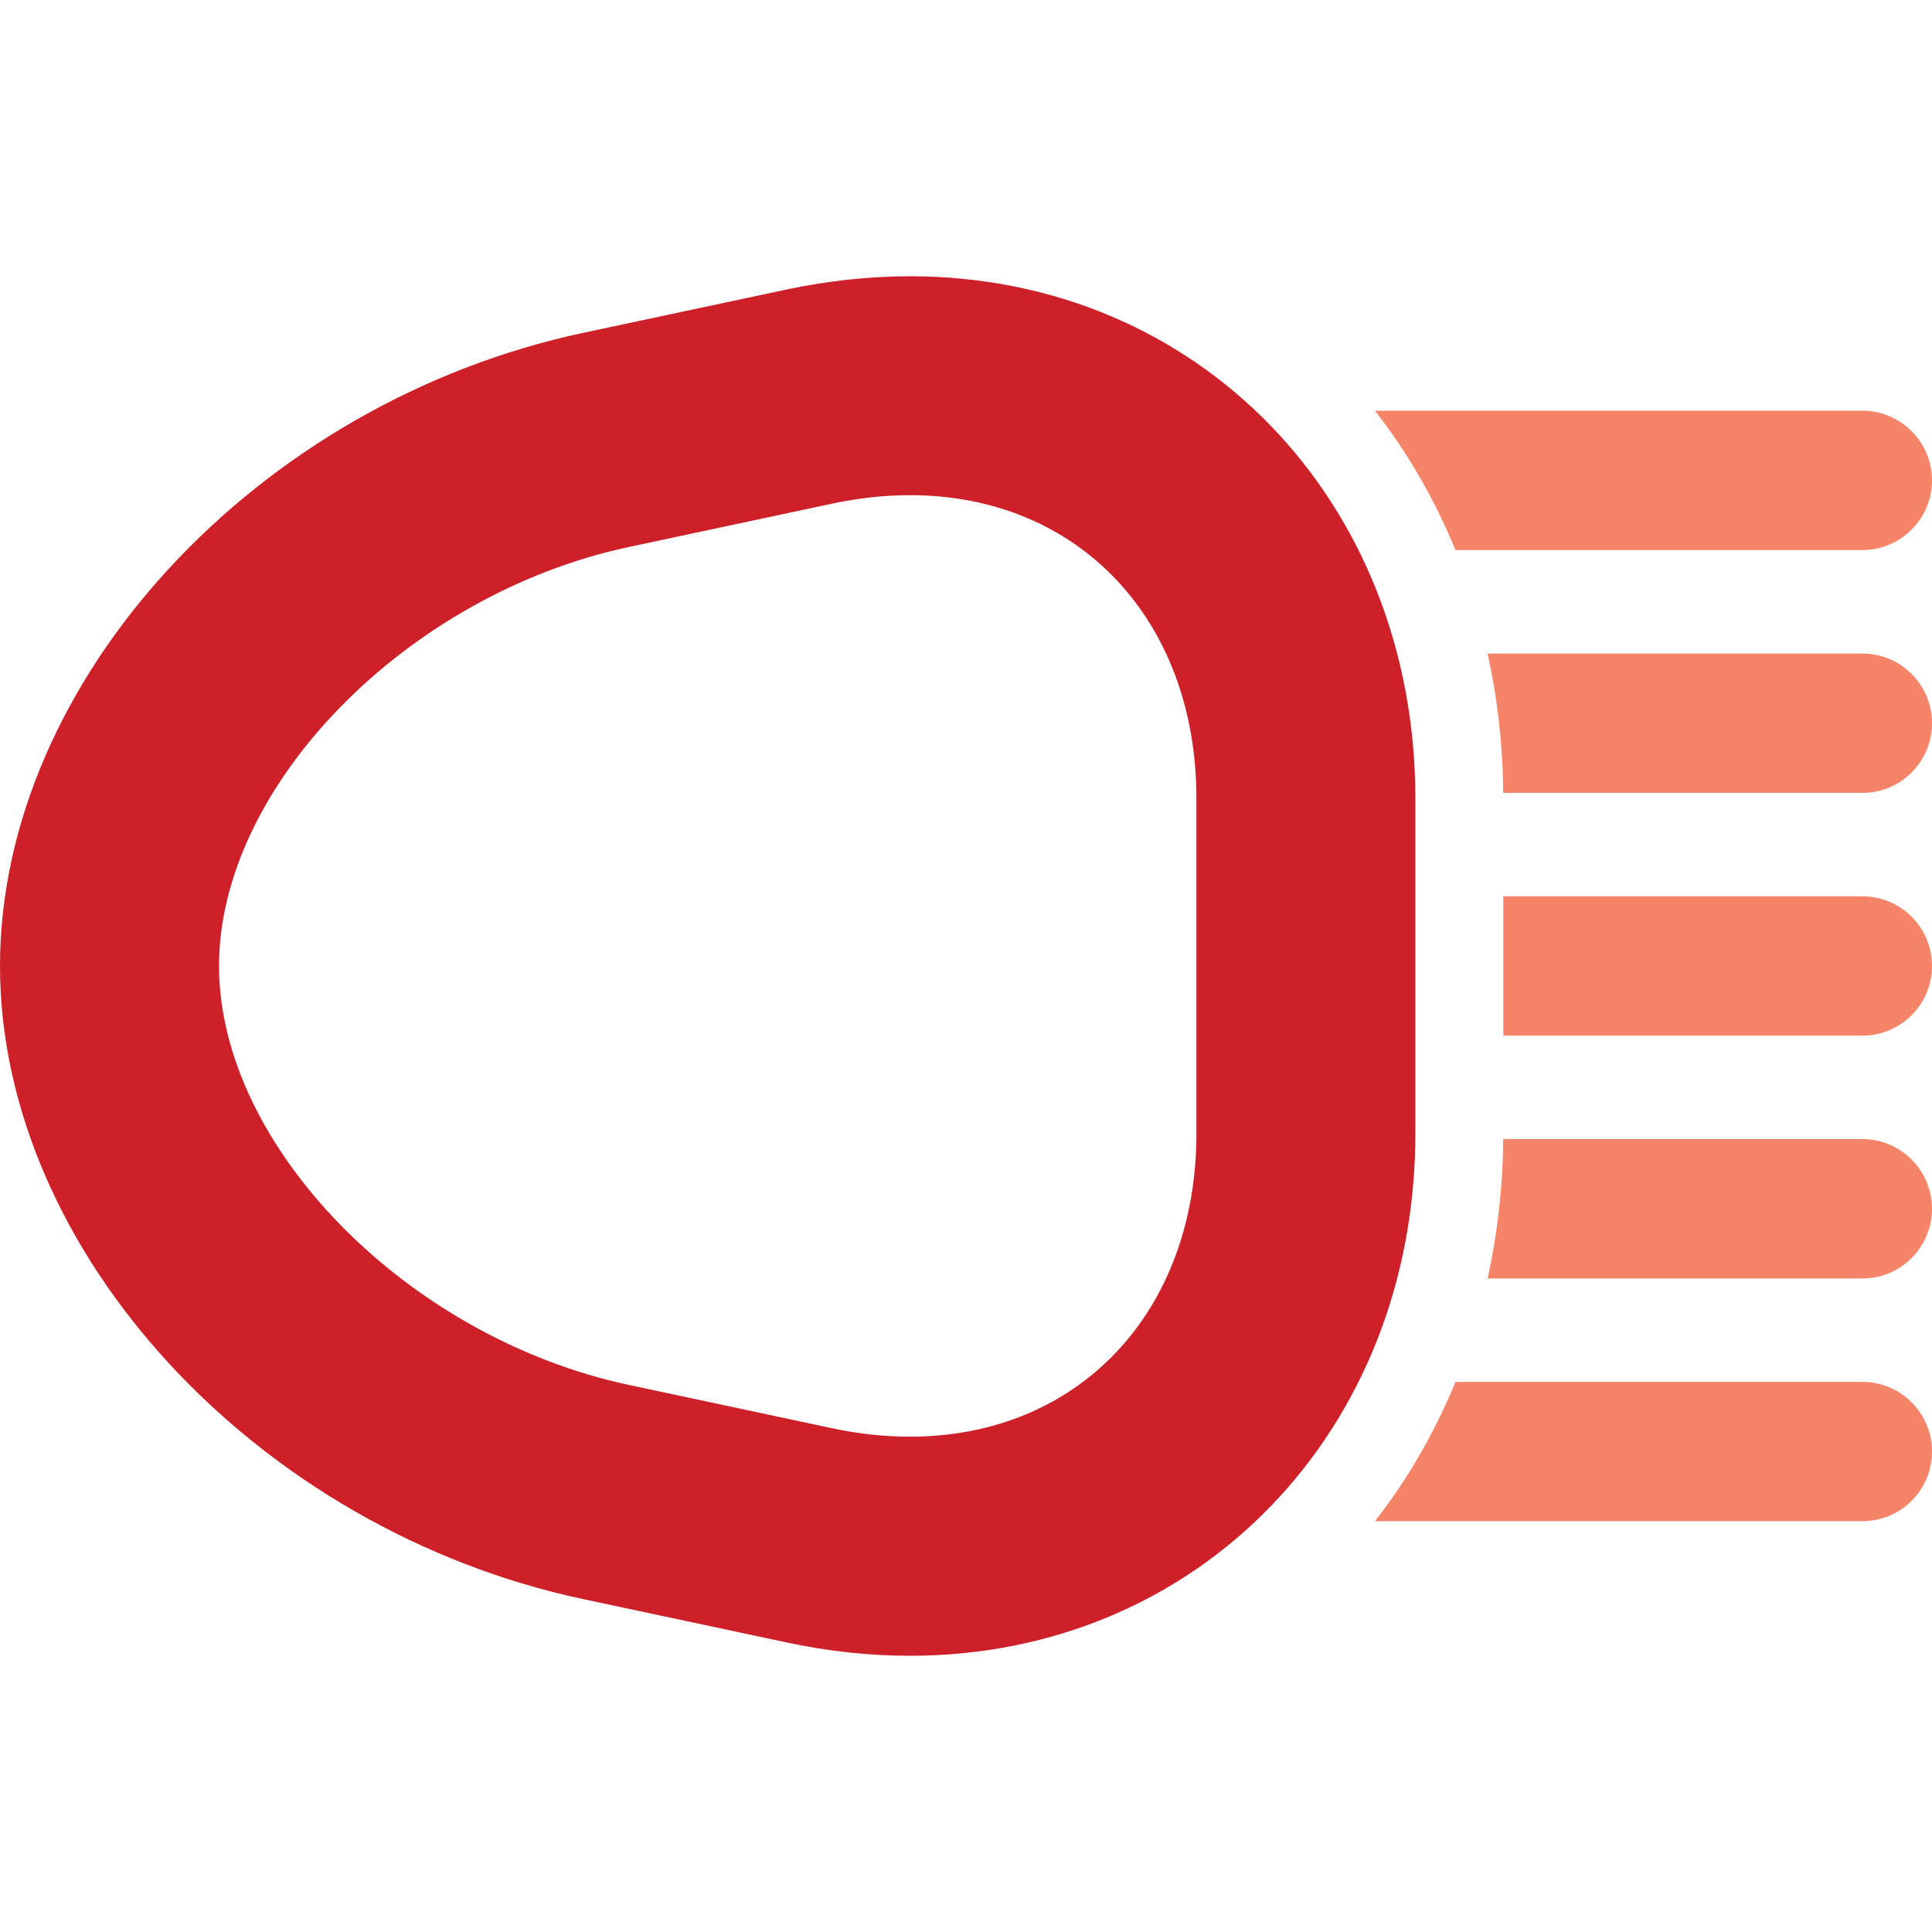 <?xml version="1.0" encoding="utf-8"?>
<!-- Generator: Adobe Illustrator 16.0.0, SVG Export Plug-In . SVG Version: 6.00 Build 0)  -->
<!DOCTYPE svg PUBLIC "-//W3C//DTD SVG 1.1//EN" "http://www.w3.org/Graphics/SVG/1.1/DTD/svg11.dtd">
<svg version="1.1" id="Layer_1" xmlns="http://www.w3.org/2000/svg" xmlns:xlink="http://www.w3.org/1999/xlink" x="0px" y="0px"
	 width="100px" height="100px" viewBox="50 50 100 100" enable-background="new 50 50 100 100" xml:space="preserve">
<g>
	<path fill="#CE2028" d="M97.102,64.299c14.913,0,26.157,11.622,26.157,27.039v17.325c0,15.413-11.244,27.039-26.157,27.039
		c-2.101,0-4.252-0.23-6.396-0.691l-10.51-2.239C63.261,129.166,50,114.77,50,99.998c0-14.77,13.261-29.167,30.196-32.772
		l10.51-2.24C92.849,64.533,95.001,64.299,97.102,64.299z M97.102,124.362c8.728,0,14.825-6.456,14.825-15.699V91.338
		c0-9.248-6.098-15.708-14.825-15.708c-1.311,0-2.665,0.147-4.038,0.44l-10.505,2.24c-11.507,2.449-21.222,12.38-21.222,21.687
		c0,9.308,9.715,19.235,21.218,21.688l10.51,2.239C94.438,124.219,95.792,124.362,97.102,124.362z"/>
	<path fill="#F58468" d="M125.335,78.469h21.064c1.984,0,3.601-1.612,3.601-3.605c0-1.989-1.616-3.605-3.601-3.605h-25.232
		C122.858,73.427,124.26,75.85,125.335,78.469z"/>
	<path fill="#F58468" d="M127.805,91.041h18.595c1.984,0,3.601-1.616,3.601-3.609c0-1.989-1.616-3.605-3.601-3.605h-19.4
		C127.508,86.129,127.785,88.539,127.805,91.041z"/>
	<path fill="#F58468" d="M127.813,103.603h18.586c1.984,0,3.601-1.612,3.601-3.605c0-1.993-1.616-3.605-3.601-3.605h-18.586V103.603
		z"/>
	<path fill="#F58468" d="M126.999,116.175h19.4c1.984,0,3.601-1.62,3.601-3.604c0-1.993-1.616-3.613-3.601-3.613h-18.595
		C127.785,111.458,127.508,113.872,126.999,116.175z"/>
	<path fill="#F58468" d="M146.399,121.527h-21.064c-1.075,2.62-2.477,5.042-4.168,7.21h25.232c1.984,0,3.601-1.611,3.601-3.604
		S148.384,121.527,146.399,121.527z"/>
</g>
</svg>
